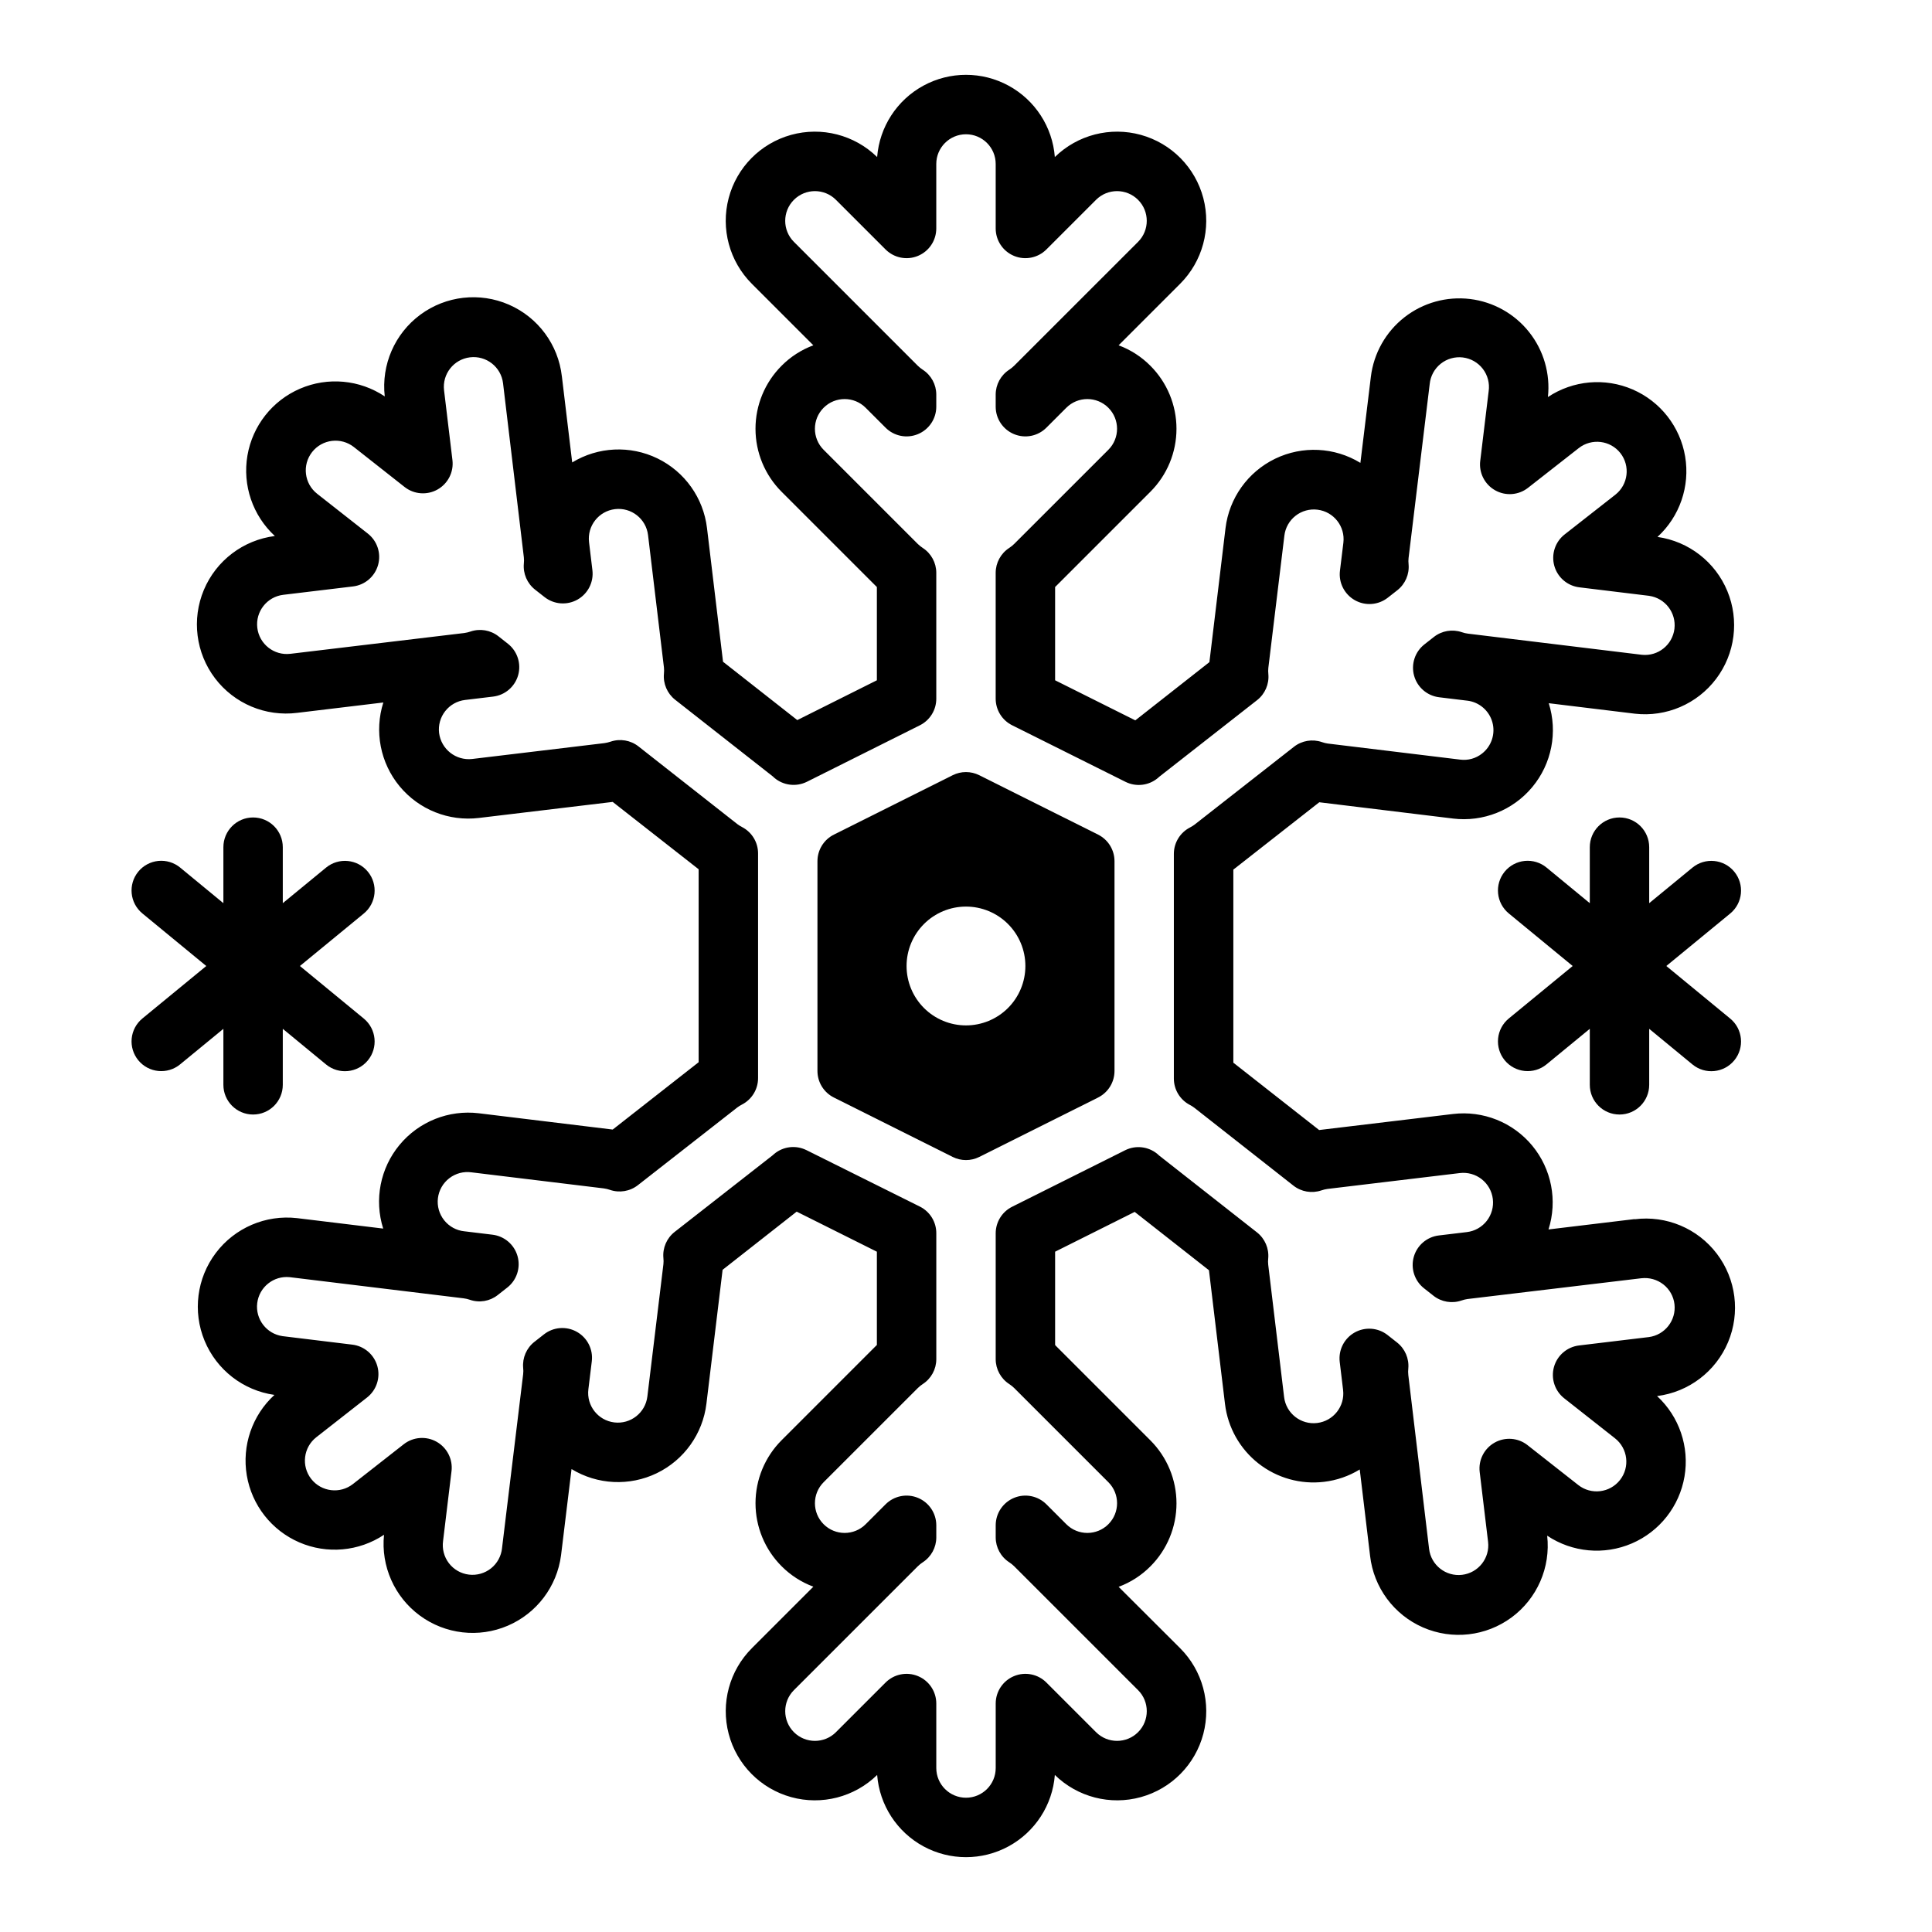 <?xml version="1.0" encoding="UTF-8"?>
<!-- Uploaded to: ICON Repo, www.iconrepo.com, Generator: ICON Repo Mixer Tools -->
<svg fill="#000000" width="800px" height="800px" version="1.1" viewBox="144 144 512 512" xmlns="http://www.w3.org/2000/svg">
 <g>
  <path d="m435 365.18-31.488-15.742c-2.215-1.109-4.82-1.109-7.035 0l-31.488 15.742c-2.668 1.336-4.356 4.062-4.356 7.047v55.547-0.004c-0.016 3 1.672 5.746 4.356 7.086l31.488 15.742v0.004c2.215 1.105 4.82 1.105 7.035 0l31.488-15.742v-0.004c2.684-1.34 4.371-4.086 4.356-7.086v-55.543c0-2.984-1.684-5.711-4.356-7.047zm-35.004 50.562c-4.176 0-8.18-1.66-11.133-4.609-2.953-2.953-4.613-6.957-4.613-11.133s1.66-8.18 4.613-11.133c2.953-2.953 6.957-4.613 11.133-4.613s8.18 1.66 11.133 4.613c2.949 2.953 4.609 6.957 4.609 11.133s-1.66 8.18-4.609 11.133c-2.953 2.949-6.957 4.609-11.133 4.609z"/>
  <path d="m577.2 467.07-22.828 2.746-0.004 0.004c2.434-7.656 0.809-16.023-4.312-22.215-5.125-6.188-13.043-9.344-21.02-8.383l-35.078 4.203-0.371 0.047-22.738-17.848v-51.168l22.773-17.848 0.395 0.047 35.055 4.266-0.004 0.004c7.977 0.969 15.895-2.184 21.023-8.363 5.129-6.18 6.766-14.547 4.344-22.203l22.828 2.777c8.309 0.949 16.496-2.566 21.531-9.238 5.039-6.676 6.168-15.516 2.973-23.246-3.191-7.727-10.234-13.188-18.516-14.359 5.898-5.41 8.656-13.438 7.328-21.328s-6.562-14.57-13.906-17.75-15.797-2.426-22.461 2.008c0.668-6.172-1.125-12.359-4.984-17.219-3.859-4.863-9.477-8.008-15.641-8.762-6.215-0.754-12.48 0.992-17.41 4.852-4.93 3.863-8.125 9.527-8.883 15.742l-2.777 22.828v0.004c-6.856-4.188-15.371-4.598-22.598-1.098-7.231 3.504-12.184 10.441-13.148 18.414l-4.219 35.086-0.047 0.402-19.637 15.43-21.254-10.621v-24.719l0.285-0.277 24.961-24.961c4.43-4.426 6.918-10.434 6.918-16.699s-2.488-12.27-6.918-16.699c-2.379-2.394-5.25-4.242-8.414-5.418l16.289-16.289-0.004 0.004c5.953-5.941 8.297-14.598 6.16-22.727-2.141-8.133-8.441-14.512-16.547-16.754-8.102-2.238-16.785-0.004-22.801 5.875-0.617-7.981-5.238-15.102-12.27-18.922-7.031-3.824-15.52-3.824-22.551 0-7.031 3.82-11.648 10.941-12.27 18.922-6.012-5.879-14.695-8.113-22.801-5.875-8.102 2.242-14.406 8.621-16.543 16.754-2.141 8.129 0.203 16.785 6.156 22.727l16.289 16.289-0.004-0.004c-3.164 1.176-6.035 3.023-8.414 5.418-4.43 4.43-6.918 10.434-6.918 16.699s2.488 12.273 6.918 16.699l24.977 24.977 0.27 0.262v24.719l-21.09 10.547-19.68-15.461-0.047-0.387-4.203-35.055v0.004c-0.953-7.977-5.894-14.926-13.117-18.441-7.227-3.516-15.742-3.117-22.605 1.059l-2.738-22.828h-0.004c-0.949-8.383-6.305-15.621-14.039-18.988-7.738-3.367-16.684-2.352-23.469 2.664-6.781 5.016-10.375 13.27-9.426 21.652-6.652-4.441-15.098-5.211-22.445-2.051-7.348 3.164-12.594 9.828-13.945 17.711-1.348 7.887 1.387 15.918 7.266 21.34-8.371 1.059-15.543 6.5-18.812 14.277-3.269 7.781-2.141 16.711 2.961 23.434 5.102 6.719 13.402 10.207 21.773 9.152l22.828-2.746v-0.004c-2.434 7.656-0.809 16.027 4.316 22.215 5.121 6.188 13.039 9.348 21.016 8.387l35.078-4.203 0.371-0.047 22.777 17.852v51.129l-22.773 17.848-0.395-0.047-35.082-4.269c-7.969-0.961-15.883 2.191-21.008 8.371-5.125 6.176-6.758 14.535-4.34 22.188l-22.828-2.769h-0.004c-8.305-0.949-16.496 2.566-21.531 9.242-5.035 6.672-6.168 15.516-2.973 23.242 3.195 7.727 10.234 13.191 18.516 14.363-5.898 5.406-8.656 13.434-7.328 21.324s6.562 14.574 13.906 17.75c7.344 3.18 15.797 2.426 22.461-2.008-0.848 8.32 2.769 16.469 9.508 21.422 6.738 4.949 15.59 5.973 23.277 2.68 7.688-3.289 13.062-10.398 14.133-18.691l2.777-22.828c6.859 4.184 15.371 4.594 22.602 1.094 7.227-3.504 12.18-10.438 13.145-18.414l4.238-35.07 0.047-0.41 19.633-15.418 21.254 10.617v24.719l-0.285 0.277-24.961 24.961c-4.43 4.43-6.918 10.438-6.918 16.699 0 6.266 2.488 12.273 6.918 16.703 2.379 2.391 5.25 4.238 8.414 5.414l-16.289 16.289h0.004c-5.953 5.938-8.297 14.594-6.156 22.723 2.137 8.133 8.441 14.512 16.543 16.754 8.105 2.242 16.789 0.004 22.801-5.871 0.621 7.977 5.238 15.098 12.27 18.922 7.031 3.82 15.52 3.82 22.551 0 7.031-3.824 11.652-10.945 12.27-18.922 6.016 5.875 14.699 8.113 22.801 5.871 8.105-2.242 14.406-8.621 16.547-16.754 2.137-8.129-0.207-16.785-6.16-22.723l-16.285-16.25c3.164-1.176 6.035-3.023 8.414-5.414 4.43-4.43 6.918-10.438 6.918-16.703 0-6.262-2.488-12.27-6.918-16.699l-24.977-24.977-0.27-0.301v-24.719l21.09-10.547 19.68 15.461 0.047 0.387 4.203 35.055v-0.004c0.75 6.219 3.934 11.887 8.859 15.758 4.926 3.867 11.184 5.621 17.402 4.875 3.352-0.395 6.574-1.512 9.449-3.273l2.738 22.875c0.953 8.383 6.305 15.625 14.039 18.992 7.738 3.367 16.684 2.352 23.469-2.664 6.785-5.019 10.375-13.273 9.426-21.656 6.652 4.441 15.098 5.211 22.445 2.051 7.348-3.16 12.598-9.828 13.945-17.711 1.348-7.883-1.387-15.914-7.266-21.34 8.371-1.055 15.543-6.5 18.812-14.277s2.141-16.711-2.961-23.434c-5.102-6.719-13.398-10.207-21.77-9.148zm3.746 31.27-18.477 2.219c-3.16 0.379-5.785 2.621-6.648 5.688-0.859 3.066 0.211 6.348 2.711 8.316l13.457 10.598c3.418 2.688 4.012 7.637 1.324 11.055-2.688 3.422-7.637 4.016-11.055 1.328l-13.438-10.562v-0.004c-2.504-1.969-5.949-2.234-8.727-0.672s-4.34 4.644-3.957 7.805l2.219 18.477c0.52 4.316-2.562 8.234-6.879 8.754-4.316 0.516-8.234-2.562-8.754-6.879l-5.512-46.129 0.004-0.004c-0.062-0.543-0.062-1.094 0-1.637 0.246-2.656-0.871-5.258-2.969-6.91l-2.519-1.984c-2.504-1.969-5.949-2.234-8.727-0.676-2.777 1.562-4.34 4.644-3.957 7.809l0.891 7.422c0.52 4.316-2.562 8.238-6.879 8.754-4.316 0.52-8.238-2.562-8.754-6.879l-4.211-35.078c-0.059-0.547-0.059-1.094 0-1.637 0.246-2.66-0.871-5.262-2.969-6.914l-25.953-20.387c-0.164-0.156-0.332-0.316-0.473-0.426-2.402-1.973-5.738-2.348-8.52-0.961l-29.914 14.957c-2.688 1.324-4.391 4.062-4.391 7.062v33.348-0.004c0 2.672 1.355 5.156 3.598 6.606 0.465 0.305 0.898 0.652 1.297 1.039l24.961 24.961h0.004c3.074 3.078 3.074 8.066 0 11.141-3.078 3.074-8.062 3.074-11.141 0l-5.281-5.281c-2.25-2.25-5.637-2.926-8.578-1.707-2.941 1.219-4.859 4.09-4.859 7.273v3.203c0 2.668 1.355 5.156 3.598 6.606 0.465 0.301 0.898 0.648 1.297 1.039l32.836 32.836v-0.004c3.074 3.078 3.074 8.062 0 11.141-3.078 3.074-8.062 3.074-11.141 0l-13.152-13.152v-0.004c-2.25-2.25-5.637-2.922-8.578-1.703-2.941 1.215-4.859 4.086-4.859 7.269v17.09c0 4.348-3.523 7.871-7.871 7.871s-7.875-3.523-7.875-7.871v-17.09c0-3.184-1.918-6.055-4.859-7.269-2.941-1.219-6.324-0.547-8.578 1.703l-13.152 13.152v0.004c-3.078 3.074-8.062 3.074-11.141 0-3.074-3.078-3.074-8.062 0-11.141l32.828-32.82v0.004c0.398-0.398 0.836-0.75 1.305-1.055 2.242-1.449 3.598-3.938 3.598-6.606v-3.203c0-3.184-1.918-6.055-4.859-7.273s-6.324-0.543-8.578 1.707l-5.281 5.281c-3.074 3.074-8.062 3.074-11.137 0-3.078-3.074-3.078-8.062 0-11.141l24.953-24.945c0.398-0.395 0.836-0.75 1.305-1.055 2.242-1.449 3.598-3.934 3.598-6.606v-33.344c0.02-3-1.672-5.746-4.352-7.086l-30.047-14.957c-2.809-1.402-6.18-1.004-8.582 1.016-0.109 0.086-0.242 0.211-0.379 0.34l-25.977 20.309c-2.106 1.648-3.231 4.258-2.984 6.918 0.062 0.551 0.062 1.105 0 1.656l-4.25 35.047v-0.004c-0.523 4.32-4.449 7.394-8.766 6.871-4.316-0.523-7.391-4.449-6.867-8.766l0.906-7.422v-0.004c0.387-3.16-1.172-6.246-3.949-7.809-2.773-1.566-6.219-1.305-8.727 0.664l-2.519 1.977v-0.004c-2.102 1.645-3.227 4.242-2.992 6.898 0.066 0.555 0.066 1.113 0 1.668l-5.598 46.105h0.004c-0.215 2.106-1.262 4.039-2.914 5.359-1.652 1.32-3.769 1.922-5.867 1.668-2.102-0.254-4.012-1.344-5.301-3.023-1.285-1.68-1.844-3.805-1.547-5.898l2.234-18.477h0.004c0.383-3.16-1.176-6.242-3.945-7.805-2.773-1.566-6.215-1.305-8.723 0.656l-13.453 10.539c-3.422 2.684-8.375 2.082-11.055-1.34-2.684-3.426-2.082-8.375 1.34-11.059l13.461-10.539c2.504-1.969 3.574-5.25 2.715-8.316-0.863-3.066-3.488-5.312-6.648-5.688l-18.477-2.25c-4.242-0.605-7.223-4.492-6.707-8.746 0.52-4.25 4.34-7.312 8.605-6.883l46.09 5.606c0.559 0.07 1.105 0.195 1.637 0.379 2.519 0.879 5.312 0.41 7.406-1.246l2.527-1.984v0.004c2.512-1.969 3.586-5.254 2.723-8.324-0.863-3.07-3.492-5.316-6.656-5.691l-7.414-0.898-0.004 0.004c-2.106-0.211-4.035-1.262-5.356-2.914-1.324-1.652-1.926-3.769-1.672-5.867 0.258-2.102 1.348-4.012 3.027-5.297 1.676-1.289 3.805-1.848 5.898-1.551l35.07 4.258v0.004c0.535 0.07 1.062 0.195 1.574 0.375 2.527 0.875 5.324 0.406 7.43-1.242l26.332-20.586c0.395-0.301 0.816-0.562 1.262-0.785 2.613-1.355 4.254-4.055 4.25-7v-59.543c0-2.926-1.621-5.609-4.211-6.969-0.441-0.223-0.863-0.488-1.262-0.785l-26.215-20.602h0.004c-2.094-1.645-4.875-2.121-7.394-1.266-0.535 0.18-1.086 0.312-1.645 0.391l-35.055 4.203c-4.305 0.477-8.195-2.582-8.754-6.879-0.25-2.074 0.336-4.164 1.625-5.805 1.289-1.645 3.18-2.707 5.258-2.957l7.422-0.891c3.164-0.375 5.785-2.621 6.648-5.684 0.859-3.066-0.211-6.352-2.711-8.32l-2.519-1.984c-2.094-1.641-4.875-2.113-7.394-1.258-0.531 0.184-1.082 0.316-1.645 0.395l-46.105 5.512v-0.004c-4.316 0.52-8.234-2.562-8.754-6.879-0.516-4.316 2.562-8.234 6.879-8.754l18.477-2.219c3.164-0.375 5.785-2.621 6.648-5.688 0.863-3.066-0.207-6.348-2.711-8.316l-13.438-10.555v-0.004c-3.422-2.684-4.016-7.637-1.328-11.055s7.637-4.012 11.059-1.328l13.445 10.59c2.504 1.969 5.945 2.234 8.723 0.672 2.777-1.559 4.34-4.641 3.957-7.805l-2.219-18.477c-0.52-4.316 2.562-8.234 6.879-8.754 4.316-0.516 8.238 2.562 8.754 6.883l5.512 46.129c0.059 0.543 0.059 1.094 0 1.637-0.246 2.66 0.871 5.262 2.969 6.914l2.527 1.984-0.004-0.004c2.508 1.965 5.945 2.227 8.719 0.668 2.773-1.562 4.336-4.637 3.957-7.797l-0.891-7.422v-0.004c-0.516-4.316 2.562-8.234 6.883-8.754 4.316-0.516 8.234 2.562 8.754 6.883l4.211 35.078v-0.004c0.055 0.547 0.055 1.094 0 1.641-0.246 2.656 0.871 5.258 2.965 6.91l25.918 20.348 0.363 0.34h-0.004c2.418 2.051 5.824 2.461 8.66 1.047l29.914-14.957c2.676-1.332 4.367-4.07 4.359-7.062v-33.344c0-2.668-1.355-5.156-3.598-6.606-0.465-0.305-0.898-0.652-1.297-1.039l-24.961-24.961c-3.078-3.078-3.078-8.062 0-11.141 3.074-3.074 8.062-3.074 11.137 0l5.281 5.281c2.254 2.254 5.637 2.926 8.578 1.707s4.859-4.086 4.859-7.269v-3.207c0-2.668-1.355-5.152-3.598-6.602-0.465-0.305-0.898-0.652-1.297-1.039l-32.836-32.836c-3.074-3.074-3.074-8.062 0-11.137 3.078-3.078 8.062-3.078 11.141 0l13.152 13.152c2.254 2.25 5.637 2.926 8.578 1.707s4.859-4.09 4.859-7.273v-17.09c0-4.348 3.527-7.871 7.875-7.871s7.871 3.523 7.871 7.871v17.09c0 3.184 1.918 6.055 4.859 7.273 2.941 1.219 6.328 0.543 8.578-1.707l13.152-13.152c3.078-3.078 8.062-3.078 11.141 0 3.074 3.074 3.074 8.062 0 11.137l-32.828 32.82c-0.398 0.395-0.836 0.746-1.305 1.055-2.242 1.449-3.598 3.934-3.598 6.602v3.207c0 3.184 1.918 6.051 4.859 7.269 2.941 1.219 6.328 0.547 8.578-1.707l5.281-5.281c3.078-3.074 8.062-3.074 11.141 0 3.074 3.078 3.074 8.062 0 11.141l-24.953 24.945h-0.004c-0.398 0.395-0.836 0.75-1.305 1.055-2.242 1.449-3.598 3.938-3.598 6.606v33.344c0 2.984 1.684 5.715 4.352 7.047l30.047 14.996c2.809 1.402 6.18 1.004 8.582-1.016 0.109-0.086 0.242-0.211 0.379-0.34l25.914-20.293c2.106-1.648 3.231-4.254 2.984-6.918-0.059-0.547-0.059-1.098 0-1.645l4.25-35.047c0.25-2.074 1.316-3.961 2.961-5.25 1.645-1.289 3.734-1.867 5.809-1.613 4.312 0.523 7.387 4.445 6.863 8.758l-0.906 7.414v0.004c-0.387 3.16 1.172 6.242 3.945 7.809 2.769 1.57 6.215 1.309 8.723-0.652l2.527-1.977c2.102-1.645 3.227-4.238 2.992-6.894-0.066-0.555-0.066-1.117 0-1.672l5.598-46.105c0.211-2.106 1.262-4.035 2.914-5.359 1.648-1.32 3.766-1.922 5.867-1.668 2.098 0.254 4.008 1.344 5.297 3.023 1.285 1.68 1.844 3.805 1.547 5.902l-2.234 18.477-0.004-0.004c-0.383 3.16 1.176 6.242 3.949 7.805 2.769 1.566 6.211 1.309 8.719-0.656l13.461-10.539c3.418-2.66 8.34-2.062 11.02 1.34 2.664 3.414 2.066 8.34-1.336 11.02l-13.461 10.547c-2.504 1.969-3.574 5.254-2.715 8.32 0.863 3.062 3.488 5.309 6.648 5.684l18.477 2.25v0.004c4.242 0.602 7.223 4.488 6.707 8.742-0.52 4.254-4.34 7.312-8.605 6.883l-46.105-5.606c-0.551-0.066-1.094-0.195-1.621-0.379-2.519-0.863-5.309-0.398-7.406 1.246l-2.527 1.984c-2.508 1.965-3.582 5.254-2.723 8.32 0.863 3.07 3.492 5.316 6.656 5.691l7.414 0.898 0.004-0.004c3.164 0.375 5.793 2.621 6.656 5.691 0.863 3.07-0.211 6.356-2.723 8.324-1.633 1.301-3.727 1.883-5.801 1.613l-35.07-4.258c-0.535-0.074-1.062-0.203-1.574-0.387-2.523-0.867-5.316-0.398-7.414 1.25l-26.293 20.594c-0.395 0.301-0.816 0.562-1.258 0.789-2.621 1.348-4.269 4.051-4.269 6.996v59.543c0.004 2.938 1.637 5.629 4.242 6.984 0.434 0.223 0.844 0.488 1.23 0.785l26.215 20.602c2.09 1.645 4.871 2.121 7.391 1.27 0.535-0.184 1.086-0.316 1.645-0.395l35.055-4.203c2.074-0.25 4.16 0.336 5.801 1.625 1.645 1.293 2.703 3.18 2.953 5.254 0.25 2.074-0.332 4.164-1.625 5.809-1.289 1.641-3.18 2.707-5.254 2.953l-7.422 0.891h-0.004c-3.16 0.375-5.785 2.621-6.648 5.688-0.859 3.066 0.211 6.348 2.715 8.316l2.519 1.984h-0.004c2.102 1.648 4.898 2.121 7.426 1.25 0.512-0.18 1.039-0.309 1.574-0.387l46.105-5.512v0.004c2.074-0.238 4.156 0.348 5.801 1.629 1.648 1.285 2.711 3.176 2.953 5.25 0.496 4.277-2.539 8.16-6.809 8.715z"/>
  <path d="m585.59 400 16.926-13.902c3.359-2.758 3.848-7.719 1.09-11.082-2.758-3.359-7.719-3.848-11.082-1.09l-11.469 9.422v-14.836c0-4.348-3.523-7.875-7.871-7.875s-7.871 3.527-7.871 7.875v14.84l-11.469-9.445-0.004-0.004c-1.613-1.324-3.688-1.953-5.766-1.75-2.078 0.207-3.988 1.227-5.312 2.84-2.758 3.363-2.269 8.32 1.09 11.082l16.926 13.926-16.926 13.902c-1.613 1.324-2.637 3.234-2.84 5.312s0.426 4.152 1.75 5.766c2.758 3.359 7.719 3.848 11.078 1.09l11.473-9.422v14.84c0 4.348 3.523 7.871 7.871 7.871s7.871-3.523 7.871-7.871v-14.84l11.469 9.445c3.363 2.758 8.324 2.269 11.082-1.09 2.758-3.359 2.269-8.32-1.09-11.078z"/>
  <path d="m203.2 431.49c0 4.348 3.523 7.871 7.871 7.871 4.348 0 7.871-3.523 7.871-7.871v-14.84l11.469 9.445c3.363 2.758 8.324 2.269 11.082-1.09 2.758-3.359 2.269-8.32-1.09-11.078l-16.926-13.926 16.926-13.902c3.359-2.758 3.848-7.719 1.09-11.082-2.758-3.359-7.719-3.848-11.082-1.09l-11.469 9.422v-14.836c0-4.348-3.523-7.875-7.871-7.875-4.348 0-7.871 3.527-7.871 7.875v14.84l-11.469-9.445-0.004-0.004c-1.613-1.324-3.688-1.953-5.766-1.75-2.078 0.207-3.988 1.227-5.312 2.84-2.758 3.363-2.269 8.32 1.09 11.082l16.926 13.926-16.926 13.902c-1.613 1.324-2.637 3.234-2.84 5.312-0.203 2.078 0.426 4.152 1.75 5.766 2.758 3.359 7.719 3.848 11.078 1.09l11.473-9.422z"/>
 </g>
</svg>